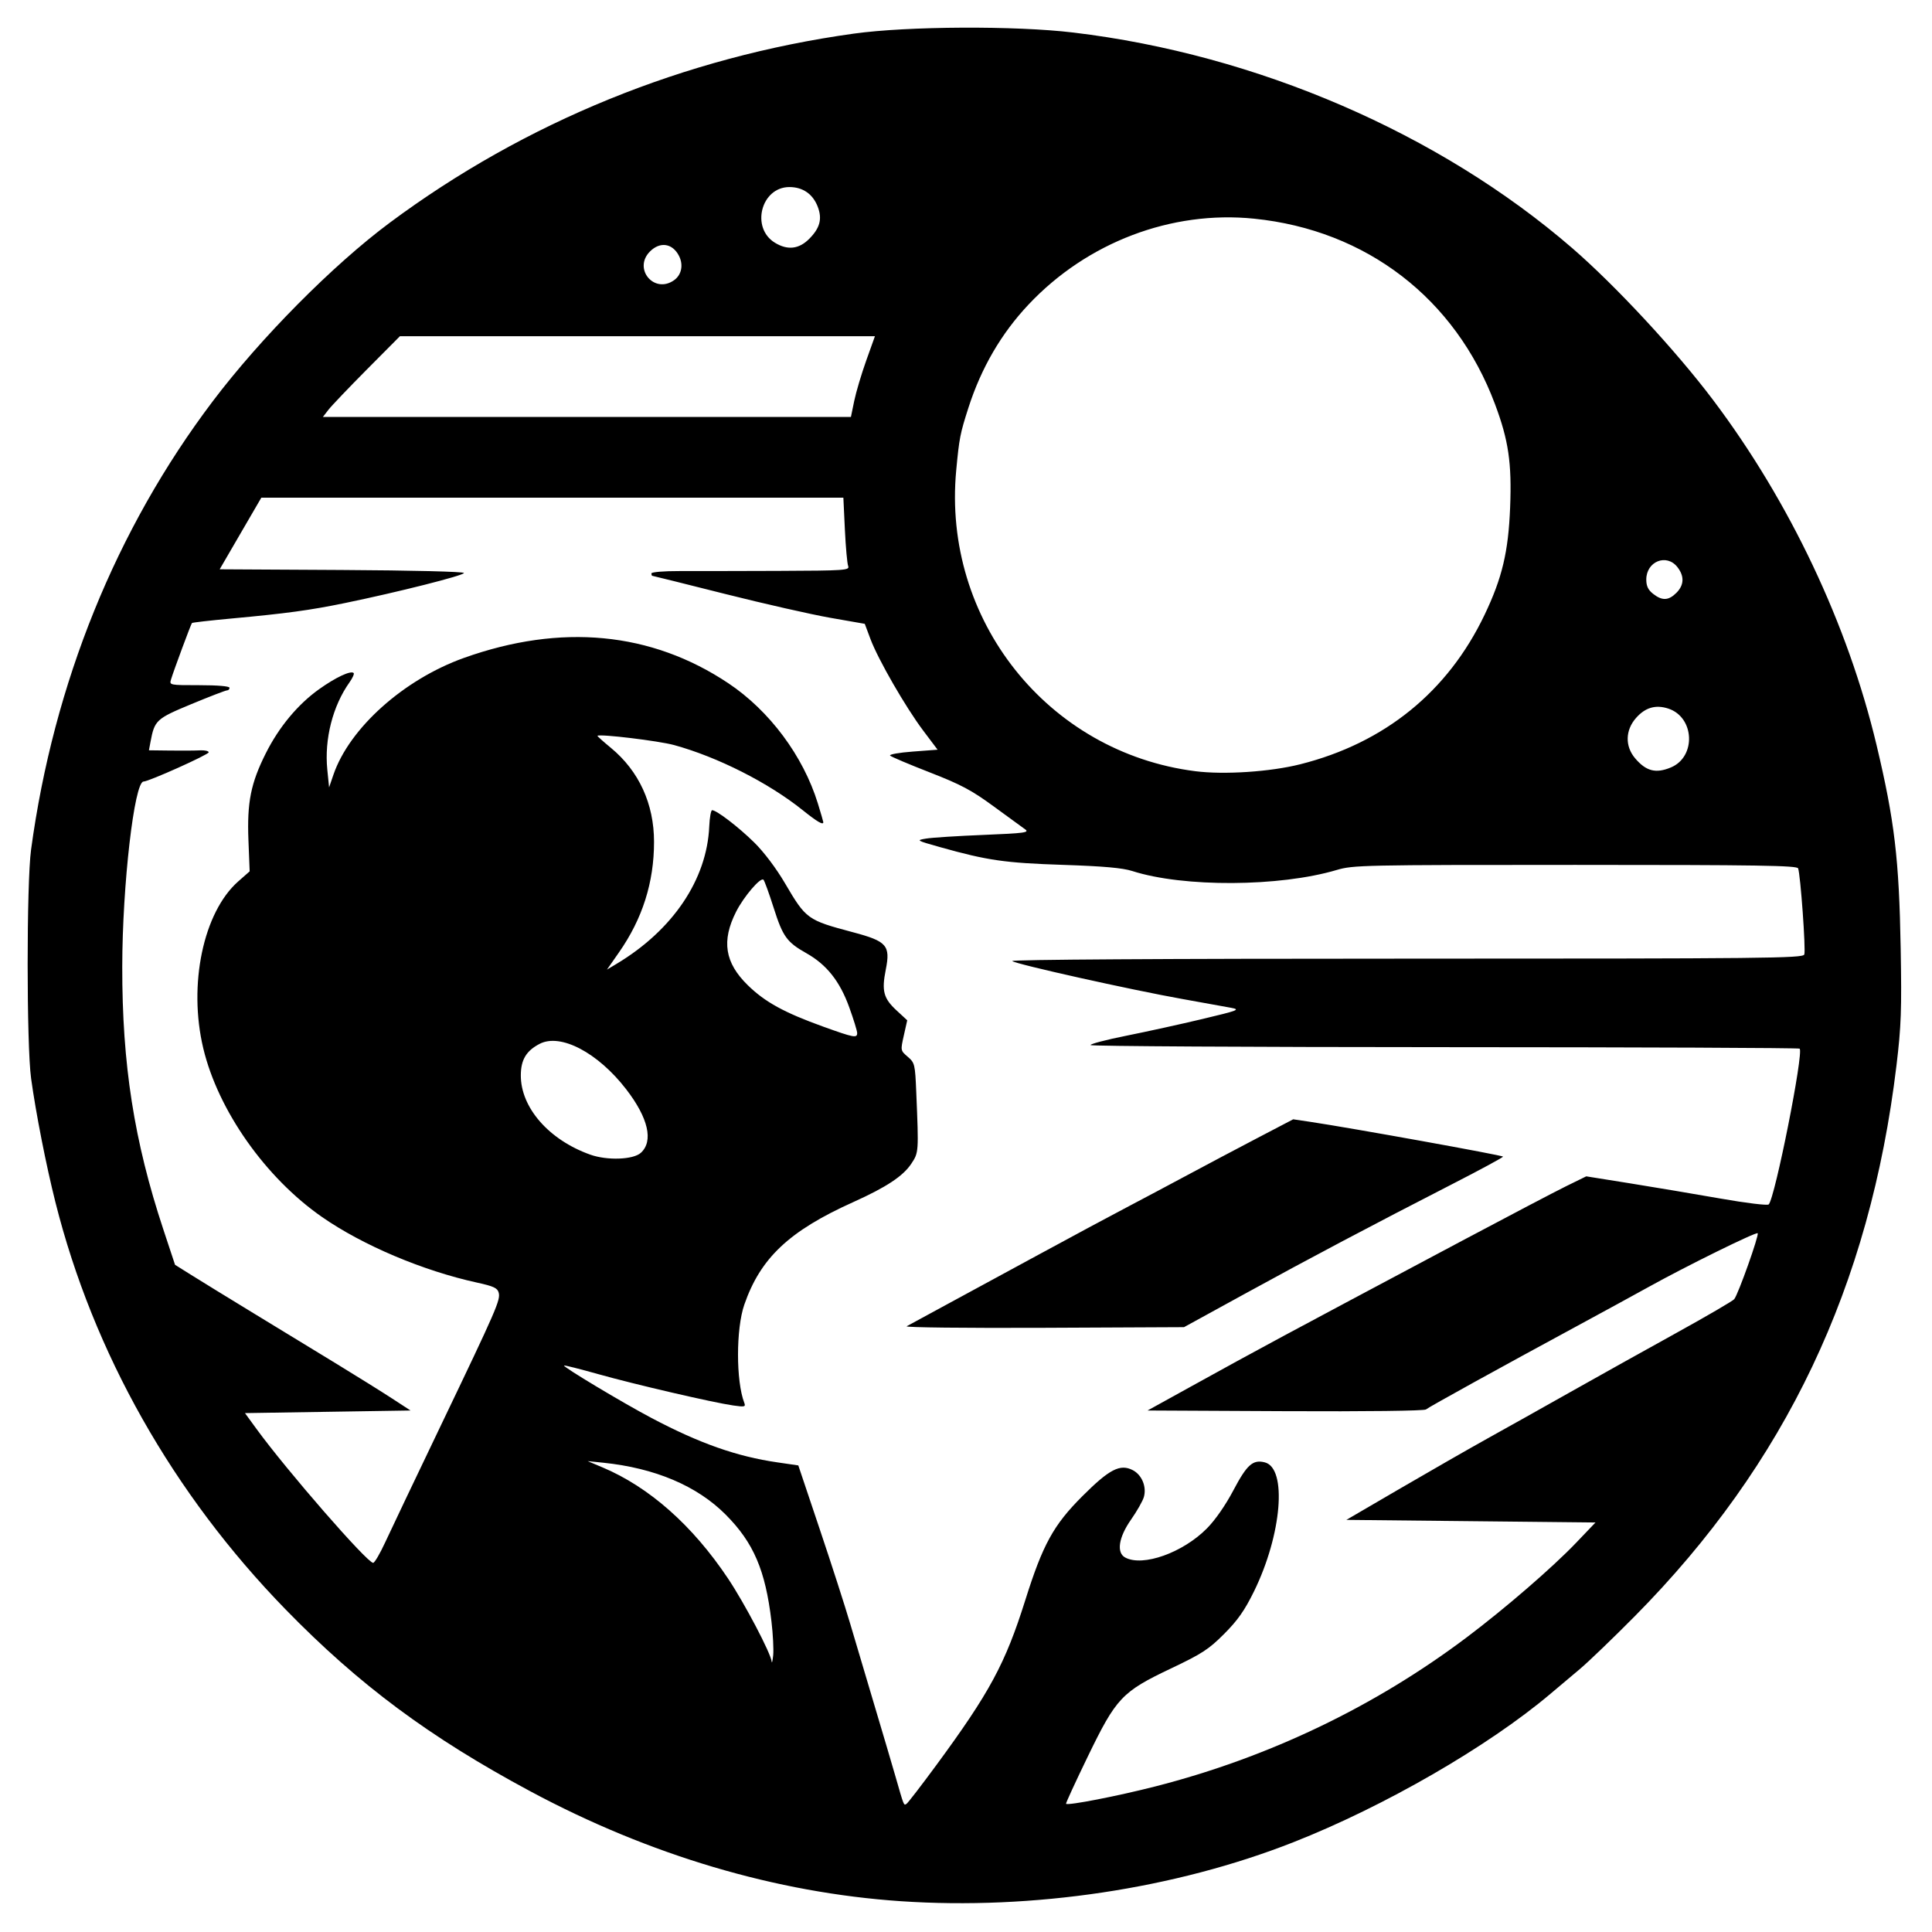 <?xml version="1.0" encoding="UTF-8"?> <svg xmlns="http://www.w3.org/2000/svg" xmlns:xlink="http://www.w3.org/1999/xlink" width="500px" height="500px" viewBox="0 0 500 500"><g id="2aNJahGRAAOkuc6a_T_X-"><g style=""><g id="iVchkq8-1ddM_3SB5NUvX"><path style="stroke: rgb(193,193,193); stroke-width: 0; stroke-dasharray: none; stroke-linecap: butt; stroke-dashoffset: 0; stroke-linejoin: miter; stroke-miterlimit: 4; fill: rgb(0,0,0); fill-rule: nonzero; opacity: 1;" transform="matrix(0.674 0 0 0.674 249.586 249.851) matrix(1 0 0 1 0 0) translate(-505.173, -518.603)" d="M 480.76 877.92 C 432.88 874.68 384.24 860.25 338.50 835.72 C 299.86 815.00 272.73 794.84 244.50 765.86 C 201.27 721.47 170.68 667.35 156.14 609.50 C 152.57 595.31 148.63 575.26 146.81 562.00 C 145.05 549.20 145.04 487.07 146.80 474.12 C 155.47 410.22 179.45 351.06 216.54 302.00 C 234.92 277.68 262.73 249.63 284.50 233.44 C 336.49 194.78 397.71 169.83 462.74 160.81 C 483.43 157.94 524.72 157.73 547.00 160.40 C 617.48 168.82 687.55 199.09 738.50 243.12 C 755.13 257.49 778.45 282.63 792.66 301.50 C 822.07 340.54 844.38 387.66 855.42 434.00 C 862.32 462.99 864.08 477.79 864.68 512.00 C 865.10 535.76 864.88 541.88 863.07 556.98 C 852.86 641.91 820.52 709.96 762.54 768.54 C 754.27 776.89 744.80 785.99 741.50 788.77 C 738.20 791.54 733.08 795.85 730.12 798.35 C 706.24 818.53 666.33 841.56 631.50 855.27 C 586.10 873.14 531.48 881.35 480.76 877.92 M 494.38 825.69 C 514.92 797.75 520.87 786.71 528.55 762.33 C 535.28 740.94 539.37 733.49 550.47 722.40 C 560.86 712.01 564.97 709.90 569.83 712.41 C 573.32 714.22 575.21 718.79 574.08 722.73 C 573.64 724.26 571.42 728.17 569.14 731.42 C 564.38 738.22 563.48 744.12 566.93 745.96 C 573.71 749.59 589.06 744.11 598.31 734.76 C 601.48 731.56 605.46 725.84 608.46 720.14 C 613.65 710.31 615.93 708.26 620.49 709.41 C 629.20 711.59 627.06 737.21 616.35 759.00 C 612.77 766.29 610.10 770.08 604.90 775.29 C 599.00 781.21 596.38 782.91 584.50 788.55 C 565.62 797.52 563.49 799.79 552.46 822.56 C 547.75 832.28 544.03 840.36 544.20 840.52 C 544.96 841.26 564.00 837.55 578.50 833.84 C 621.99 822.73 662.74 803.21 698.15 776.53 C 712.86 765.45 731.05 749.72 740.00 740.35 L 747.50 732.50 L 699.67 732.00 L 651.84 731.50 L 672.67 719.35 C 684.13 712.67 699.12 704.08 706.00 700.26 C 712.88 696.45 727.27 688.38 738.00 682.33 C 748.73 676.28 767.01 666.09 778.63 659.67 C 790.25 653.25 800.21 647.44 800.77 646.75 C 802.31 644.85 810.41 622.07 809.77 621.44 C 809.16 620.83 782.21 634.11 767.67 642.19 C 762.62 644.99 750.40 651.66 740.50 657.02 C 711.73 672.58 683.59 688.11 682.39 689.10 C 681.74 689.64 659.24 689.91 628.39 689.76 L 575.50 689.50 L 592.00 680.39 C 620.08 664.88 624.38 662.57 696.50 624.20 C 714.10 614.84 731.98 605.47 736.22 603.38 L 743.95 599.59 L 760.72 602.27 C 769.95 603.75 785.53 606.37 795.33 608.09 C 805.33 609.85 813.54 610.85 814.01 610.37 C 816.43 607.86 827.50 552.16 825.89 550.56 C 825.60 550.26 764.32 550.01 689.72 549.99 C 615.13 549.97 553.88 549.62 553.62 549.20 C 553.36 548.78 559.53 547.16 567.33 545.60 C 575.12 544.04 588.25 541.16 596.50 539.19 C 610.52 535.85 611.24 535.57 607.50 534.86 C 605.30 534.45 596.98 532.95 589.00 531.52 C 569.23 528.00 524.72 518.08 523.55 516.93 C 522.96 516.36 580.89 516.00 674.83 516.00 C 812.94 516.00 827.12 515.85 827.67 514.41 C 828.30 512.78 826.21 483.72 825.30 481.33 C 824.88 480.24 809.66 480.00 739.75 480.00 C 658.19 480.00 654.45 480.08 648.11 481.96 C 626.18 488.47 589.25 488.66 569.65 482.36 C 565.90 481.16 558.64 480.51 543.00 479.99 C 520.73 479.26 514.04 478.29 496.00 473.23 C 486.62 470.59 486.55 470.55 490.50 469.89 C 492.70 469.52 502.59 468.89 512.49 468.49 C 528.35 467.84 530.24 467.58 528.49 466.34 C 527.39 465.57 521.95 461.60 516.39 457.52 C 507.96 451.34 503.87 449.16 491.89 444.49 C 483.97 441.41 477.12 438.51 476.65 438.04 C 476.18 437.58 480.09 436.88 485.34 436.49 L 494.88 435.77 L 489.36 428.44 C 482.59 419.44 472.05 401.14 469.10 393.27 L 466.92 387.44 L 453.71 385.13 C 446.45 383.86 428.16 379.71 413.07 375.91 C 397.99 372.11 385.50 369.00 385.32 369.00 C 385.14 369.00 385.00 368.58 385.00 368.08 C 385.00 367.56 389.81 367.16 395.75 367.18 C 401.66 367.20 418.81 367.16 433.86 367.11 C 459.48 367.01 461.17 366.89 460.54 365.25 C 460.17 364.29 459.60 357.99 459.28 351.25 L 458.70 339.00 L 346.95 339.00 L 235.21 339.00 L 227.21 352.75 L 219.22 366.50 L 266.11 366.76 C 293.23 366.91 313.00 367.40 313.00 367.92 C 313.00 368.87 287.52 375.30 267.26 379.47 C 253.89 382.22 244.79 383.46 223.70 385.40 C 215.56 386.15 208.75 386.93 208.57 387.13 C 208.18 387.56 201.55 405.42 200.55 408.75 C 199.87 410.99 199.90 411.00 211.43 411.00 C 218.48 411.00 223.00 411.39 223.00 412.00 C 223.00 412.55 222.56 413.00 222.02 413.00 C 221.49 413.00 215.35 415.36 208.38 418.25 C 194.84 423.87 194.22 424.43 192.66 432.75 L 192.05 436.00 L 200.27 436.10 C 204.80 436.16 209.96 436.12 211.75 436.02 C 213.54 435.93 215.00 436.27 215.00 436.78 C 215.00 437.66 191.95 448.00 189.99 448.00 C 186.44 448.00 181.85 487.77 181.81 519.00 C 181.75 556.63 186.35 586.05 197.60 620.03 L 202.08 633.56 L 208.29 637.45 C 211.71 639.60 222.60 646.29 232.50 652.32 C 242.40 658.36 256.80 667.14 264.50 671.83 C 272.20 676.53 281.65 682.43 285.50 684.94 L 292.50 689.50 L 260.71 690.00 L 228.93 690.50 L 233.30 696.50 C 245.02 712.59 275.86 748.00 278.15 748.00 C 278.69 748.00 280.74 744.51 282.71 740.25 C 284.68 735.99 294.37 715.62 304.26 695.00 C 325.63 650.41 327.09 647.05 326.35 644.25 C 325.89 642.48 324.39 641.78 318.15 640.42 C 297.31 635.87 274.15 626.08 258.50 615.19 C 236.79 600.10 218.61 574.28 212.92 550.44 C 207.08 526.01 212.92 498.16 226.37 486.32 L 230.73 482.48 L 230.26 470.49 C 229.69 455.99 231.18 448.58 236.95 437.11 C 242.01 427.04 249.22 418.37 257.39 412.54 C 263.77 407.99 269.59 405.26 270.66 406.33 C 270.97 406.63 270.25 408.24 269.08 409.89 C 262.63 418.95 259.38 431.68 260.54 443.37 L 261.23 450.24 L 262.90 445.37 C 269.04 427.46 289.91 408.78 313.00 400.53 C 350.30 387.21 384.95 390.52 414.50 410.23 C 430.32 420.78 443.27 438.16 448.89 456.36 C 450.05 460.13 451.00 463.39 451.00 463.61 C 451.00 464.83 448.65 463.45 443.07 458.98 C 429.99 448.48 410.44 438.58 393.71 433.99 C 387.84 432.38 365.21 429.64 364.27 430.43 C 364.15 430.54 366.47 432.62 369.43 435.06 C 380.20 443.94 386.00 456.56 386.00 471.15 C 386.00 486.73 381.57 500.69 372.49 513.67 L 367.92 520.21 L 371.71 517.94 C 393.25 504.99 406.30 485.62 407.20 465.25 C 407.35 461.81 407.85 459.00 408.31 459.00 C 410.02 459.00 418.47 465.48 424.47 471.39 C 428.19 475.05 432.91 481.31 436.25 487.00 C 444.40 500.88 444.84 501.19 462.41 505.87 C 475.42 509.33 476.83 510.93 474.98 520.24 C 473.35 528.42 474.11 531.25 479.15 535.91 L 483.22 539.67 L 481.92 545.47 C 480.62 551.27 480.62 551.28 483.42 553.68 C 486.11 556.00 486.24 556.53 486.69 567.30 C 487.65 590.36 487.64 590.43 484.80 594.72 C 481.64 599.50 475.22 603.75 462.47 609.49 C 437.88 620.56 426.87 630.93 420.66 648.87 C 417.45 658.14 417.44 678.18 420.65 686.54 C 421.25 688.10 420.81 688.20 416.41 687.57 C 408.60 686.45 378.54 679.47 364.55 675.53 C 357.50 673.55 351.61 672.06 351.44 672.23 C 350.94 672.73 373.76 686.42 385.00 692.36 C 403.50 702.14 417.75 707.16 433.45 709.43 L 441.40 710.59 L 449.61 735.04 C 454.14 748.49 459.42 764.90 461.36 771.50 C 463.30 778.10 467.45 792.05 470.57 802.50 C 473.70 812.95 477.35 825.33 478.70 830.00 C 482.03 841.59 481.87 841.20 482.94 840.54 C 483.47 840.21 488.61 833.53 494.38 825.69 M 431.09 770.50 C 428.77 750.83 424.23 740.24 413.50 729.47 C 402.51 718.43 386.38 711.60 366.50 709.55 L 360.50 708.94 L 366.16 711.32 C 384.16 718.90 400.78 733.61 414.41 754.01 C 420.79 763.57 430.82 782.66 431.17 785.91 C 431.26 786.79 431.52 785.70 431.75 783.50 C 431.97 781.30 431.68 775.45 431.09 770.50 M 380.92 590.57 C 385.86 586.10 383.81 577.18 375.31 566.16 C 364.45 552.08 350.09 544.54 342.07 548.72 C 336.95 551.38 334.89 554.79 334.85 560.70 C 334.75 573.15 345.61 585.59 361.49 591.25 C 367.98 593.57 378.00 593.21 380.92 590.57 M 464.00 544.55 C 464.00 543.76 462.62 539.28 460.93 534.61 C 457.33 524.67 452.28 518.30 444.53 513.93 C 436.97 509.67 435.46 507.56 431.94 496.50 C 430.19 491.00 428.43 486.14 428.03 485.71 C 426.98 484.55 420.48 492.13 417.52 497.97 C 411.84 509.17 413.16 517.55 421.98 526.18 C 428.60 532.66 435.98 536.71 451.00 542.12 C 462.82 546.37 464.00 546.59 464.00 544.55 M 634.15 441.36 C 666.53 433.20 690.80 413.51 704.91 383.97 C 711.67 369.81 714.05 359.81 714.72 342.70 C 715.39 325.66 714.11 316.95 708.89 303.04 C 693.72 262.54 659.56 236.25 616.41 231.87 C 584.66 228.64 552.31 240.95 529.83 264.81 C 519.34 275.93 511.64 289.15 506.71 304.50 C 503.53 314.41 503.20 316.07 502.03 328.50 C 496.64 385.86 537.15 436.83 593.85 444.03 C 604.93 445.44 622.66 444.26 634.15 441.36 M 776.45 442.58 C 786.22 438.50 785.56 423.32 775.48 419.99 C 770.61 418.39 766.60 419.55 763.04 423.61 C 758.94 428.28 758.79 434.41 762.67 439.02 C 766.89 444.03 770.65 445.01 776.45 442.58 M 778.55 375.55 C 781.55 372.55 781.68 369.13 778.93 365.63 C 774.77 360.35 767.00 363.47 767.00 370.43 C 767.00 372.94 767.70 374.41 769.63 375.93 C 773.10 378.65 775.55 378.54 778.55 375.55 M 462.87 301.84 C 463.57 298.45 465.65 291.47 467.48 286.34 L 470.82 277.00 L 379.63 277.00 L 288.43 277.00 L 275.76 289.75 C 268.80 296.76 262.14 303.74 260.98 305.25 L 258.85 308.00 L 360.23 308.00 L 461.60 308.00 L 462.87 301.84 M 393.66 255.52 C 396.57 253.49 397.36 249.59 395.56 246.11 C 393.07 241.30 388.32 240.59 384.45 244.45 C 377.85 251.06 386.02 260.88 393.66 255.52 M 445.54 239.66 C 449.70 235.50 450.65 231.99 448.87 227.31 C 447.00 222.42 443.15 219.73 437.98 219.73 C 427.12 219.73 423.04 235.39 432.42 241.11 C 437.25 244.06 441.62 243.58 445.54 239.66 M 483.00 657.16 C 483.82 656.70 490.35 653.16 497.50 649.28 C 504.65 645.41 520.85 636.61 533.50 629.75 C 546.15 622.88 561.45 614.66 567.50 611.49 C 573.55 608.31 584.12 602.69 591.00 599.00 C 597.88 595.31 609.78 589.00 617.46 584.99 L 631.42 577.69 L 637.96 578.66 C 653.46 580.97 712.00 591.53 712.00 592.02 C 712.00 592.32 703.34 597.01 692.75 602.44 C 661.48 618.48 637.99 630.90 613.00 644.61 L 589.50 657.50 L 535.50 657.75 C 505.80 657.88 482.18 657.62 483.00 657.16 Z" stroke-linecap="round"></path></g></g></g></svg> 